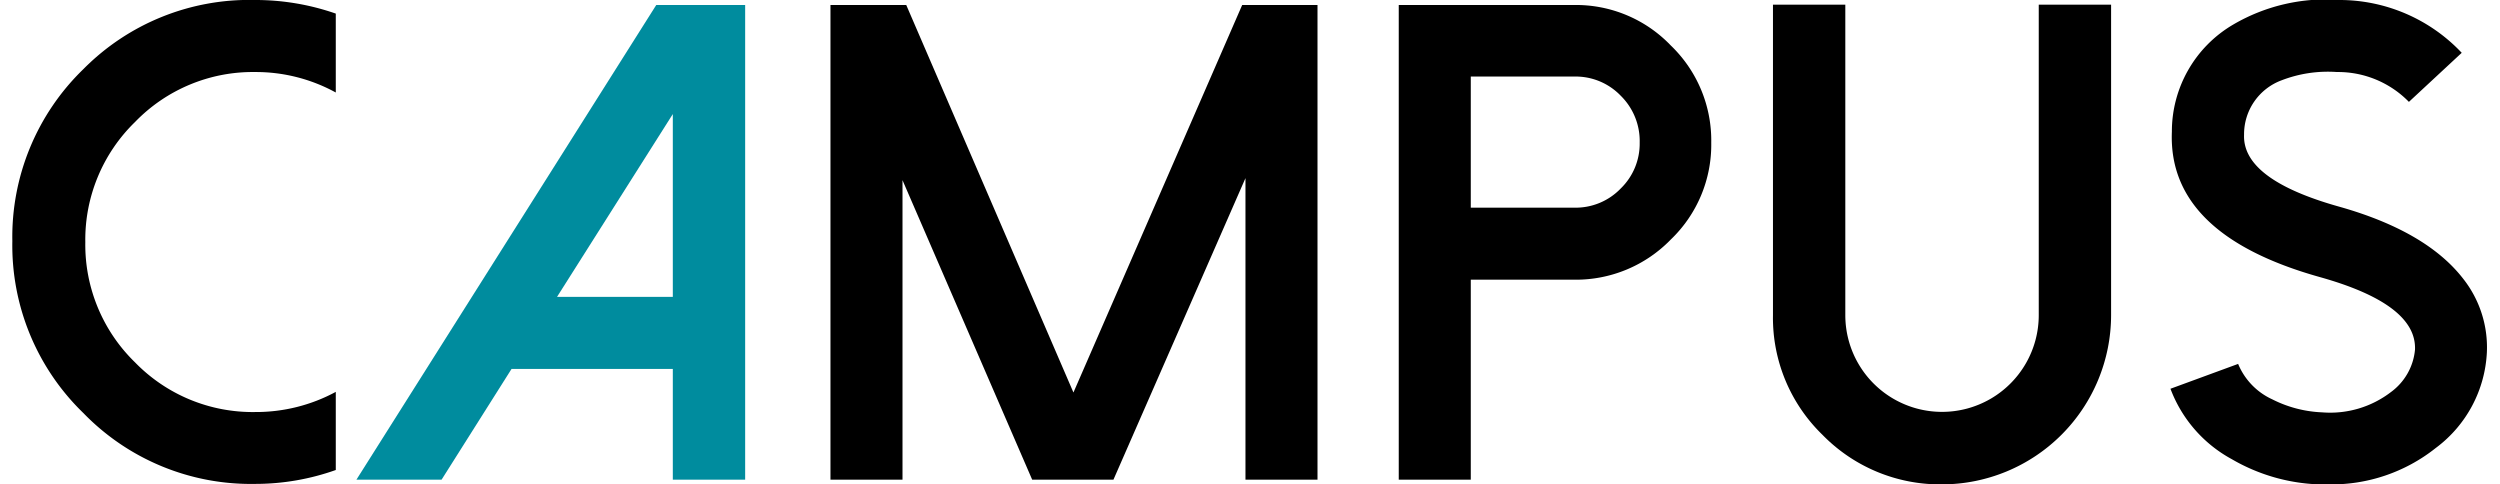 <svg xmlns="http://www.w3.org/2000/svg" viewBox="0 0 160 31"><path d="M16.33,26.37a10.73,10.73,0,0,0,5.16-1.29v5a15.38,15.38,0,0,1-5.16.89,14.93,14.93,0,0,1-11-4.54,14.93,14.93,0,0,1-4.54-11,14.94,14.94,0,0,1,4.54-11A14.93,14.93,0,0,1,16.33,0a15.62,15.62,0,0,1,5.16.87V5.92a10.64,10.64,0,0,0-5.16-1.31,10.48,10.48,0,0,0-7.69,3.2A10.5,10.5,0,0,0,5.46,15.5a10.5,10.5,0,0,0,3.18,7.69A10.5,10.5,0,0,0,16.33,26.37Z"/><path d="M47.69.32V30.7H43.06V23.61H32.74L28.26,30.7H22.81L42,.32ZM35.65,19h7.41V7.3Z" style="fill:#008c9e"/><path d="M84.32.32V30.7H79.71V11.4L71.26,30.7h-5.2l-8.3-19.17V30.7H53.15V.32H58l10.7,24.8L79.5.32Z"/><path d="M94.13,30.7H89.52V.32h11.21a8.4,8.4,0,0,1,6.2,2.59,8.43,8.43,0,0,1,2.59,6.22,8.4,8.4,0,0,1-2.59,6.2,8.46,8.46,0,0,1-6.2,2.57h-6.6Zm0-17.41h6.6a4,4,0,0,0,3-1.23,4,4,0,0,0,1.21-2.93,4.07,4.07,0,0,0-1.21-3,4,4,0,0,0-3-1.23h-6.6Z"/><path d="M116.63,27.82a10.42,10.42,0,0,1-3.16-7.65V.3h4.63V20.17a6.19,6.19,0,0,0,12.38,0V.3h4.63V20.17A10.84,10.84,0,0,1,124.28,31,10.52,10.52,0,0,1,116.63,27.82Z"/><path d="M148.4,31a11.89,11.89,0,0,1-5.56-1.61,8.54,8.54,0,0,1-3.93-4.51l4.33-1.59a4.3,4.3,0,0,0,2.19,2.27,7.73,7.73,0,0,0,3.18.83,6.39,6.39,0,0,0,4.4-1.29,3.79,3.79,0,0,0,1.55-2.72q.12-2.91-6.1-4.65Q138.73,15,139,8.43a7.93,7.93,0,0,1,3.93-6.86A11.74,11.74,0,0,1,149.78,0a10.75,10.75,0,0,1,7.77,3.38l-3.38,3.14a6.34,6.34,0,0,0-4.6-1.91,8.23,8.23,0,0,0-3.55.53,3.68,3.68,0,0,0-2.4,3.48q-.12,2.87,6.1,4.61,5.59,1.58,7.94,4.63a7.09,7.09,0,0,1,1.5,4.69,8.11,8.11,0,0,1-3.27,6.12A10.72,10.72,0,0,1,149,31Z"/></svg>